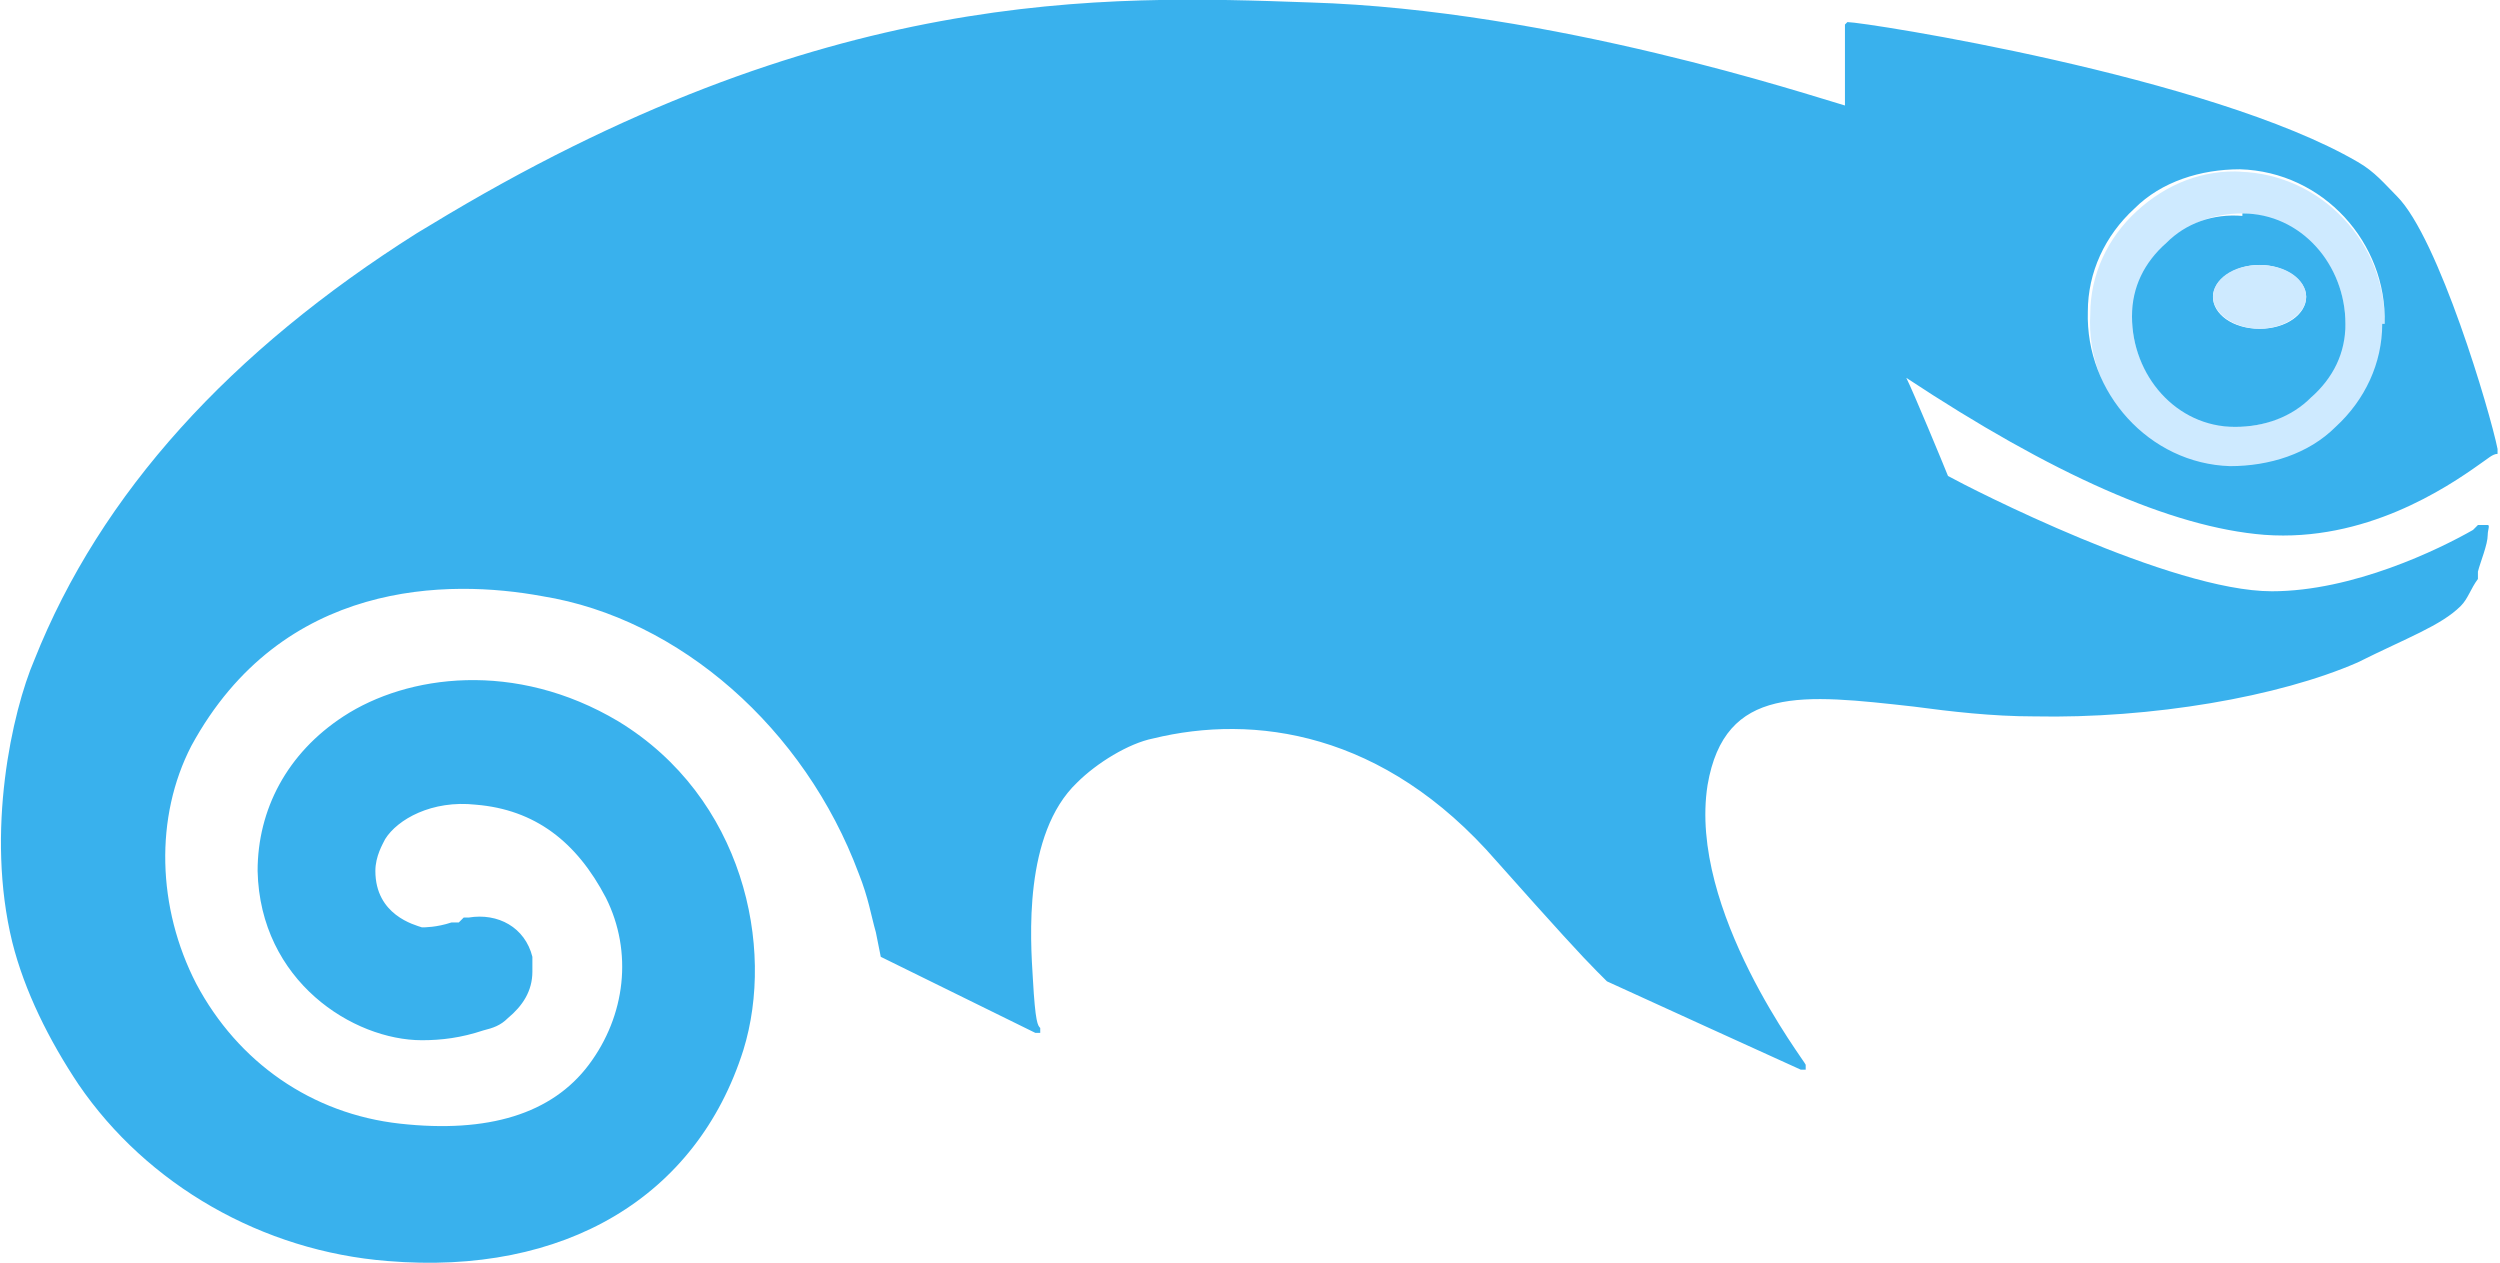 <svg xmlns="http://www.w3.org/2000/svg" id="Layer_2" data-name="Layer 2" viewBox="0 0 101.9 51.5"><defs><style>      .cls-1 {        fill: #39b1ed;      }      .cls-2 {        fill: #ceeaff;      }    </style></defs><g id="Layer_1-2" data-name="Layer 1"><g><path class="cls-2" d="M91.3,7c3.3,.1,6,2.9,5.9,6.3,0,1.6-.7,3.1-1.9,4.2-1.2,1.1-2.7,1.7-4.3,1.6-3.3-.1-6-2.9-5.8-6.3,0-1.6,.7-3.1,1.9-4.2,1.2-1.1,2.7-1.7,4.3-1.6h0Zm4.3,6.2c0-2.4-1.8-4.4-4.2-4.5-1.2,0-2.2,.4-3.1,1.2-.8,.8-1.3,1.8-1.4,3,0,2.4,1.8,4.4,4.2,4.5,1.2,0,2.2-.4,3.1-1.2,.8-.8,1.3-1.9,1.4-3h0Z"></path><path class="cls-1" d="M91.4,8.7c2.4,0,4.2,2.1,4.2,4.5,0,1.2-.5,2.2-1.4,3-.8,.8-1.9,1.2-3.1,1.2-2.4,0-4.2-2.1-4.2-4.5,0-1.2,.5-2.2,1.4-3,.8-.8,1.9-1.2,3.1-1.1h0Zm2.6,3.4c0-.7-.9-1.3-1.9-1.3s-1.9,.6-1.9,1.3,.8,1.3,1.9,1.3,1.9-.6,1.9-1.3h0Z"></path><path class="cls-2" d="M92.1,10.8c1.1,0,1.9,.6,1.9,1.3s-.9,1.3-1.9,1.3-1.9-.6-1.9-1.3,.8-1.3,1.9-1.3h0Z"></path><path class="cls-1" d="M101,21.4h.4c.1,0,0,.2,0,.4,0,.4-.3,1.1-.4,1.5v.3c-.3,.4-.4,.8-.7,1.1-.8,.8-2.2,1.3-4.2,2.3-3.2,1.4-8.4,2.3-13.2,2.2-1.7,0-3.4-.2-4.9-.4-4.5-.5-7.7-.9-8.4,3.2-.8,5.1,4,11.3,4,11.4v.2h-.2s-7.7-3.5-7.9-3.6l-.2-.2-.2-.2c-.6-.6-1.7-1.8-4.1-4.5-4.6-5.3-9.9-6-14-5-1,.2-2.3,1-3.1,1.8-2.2,2.1-1.9,6.4-1.8,8,.1,1.8,.2,1.9,.3,2v.2s-.2,0-.2,0h0c0,0-6.3-3.1-6.3-3.1l-.2-1c-.2-.7-.3-1.4-.7-2.4-2.2-5.9-7.3-10.4-12.9-11.3-3.8-.7-10.6-.7-14.3,6.1-1.5,2.9-1.4,6.6,.2,9.7,1.7,3.2,4.7,5.3,8.3,5.7,3.6,.4,6.2-.4,7.7-2.4,1.5-2,1.8-4.6,.7-6.8-1.2-2.3-2.9-3.6-5.3-3.8-1.8-.2-3.2,.6-3.7,1.4-.1,.2-.4,.7-.4,1.3h0c0,1.8,1.6,2.2,1.9,2.3,.1,0,.6,0,1.2-.2h.3c0,0,.2-.2,.2-.2h.2c1.2-.2,2.3,.4,2.6,1.6,0,.2,0,.4,0,.6,0,.8-.4,1.4-1,1.9h0s0,0,0,0h0c-.3,.3-.6,.4-1,.5-.9,.3-1.7,.4-2.5,.4-2.8,0-6.6-2.4-6.7-6.9,0-2.5,1.2-4.8,3.5-6.3,2.6-1.7,7-2.3,11.2,.2,5.1,3.1,6.4,9.2,5.1,13.4-1.9,6-7.3,9.2-14.5,8.6-5.1-.4-9.8-3.1-12.6-7.2-1.2-1.8-2.2-3.8-2.7-5.8-1.1-4.5,0-9.4,.9-11.5,2.7-6.8,8-12.6,15.6-17.4l.5-.3C33.6-.6,45-.2,53.4,.1c9.9,.3,20.4,3.8,21.8,4.2,0-.3,0-3.3,0-3.3h0c0,0,.1-.1,.1-.1,.7,0,14.8,2.2,20.8,5.7,.7,.4,1.1,.9,1.6,1.4,1.7,1.7,3.8,8.8,4.1,10.3v.2c-.2,0-.4,.2-.7,.4-1.4,1-4.7,3.2-8.8,2.9-3.8-.3-8.7-2.5-14.6-6.4,.3,.6,1.5,3.5,1.7,4h0c.9,.5,9.1,4.7,13.2,4.7,3.3,0,6.8-1.7,8.2-2.5h0Zm-3.8-8.2c.1-3.3-2.5-6.2-5.9-6.3-1.6,0-3.2,.5-4.3,1.6-1.2,1.1-1.9,2.6-1.9,4.2-.1,3.3,2.5,6.2,5.8,6.3,1.6,0,3.2-.5,4.3-1.6,1.2-1.1,1.9-2.6,1.9-4.2h0Z"></path></g></g></svg>